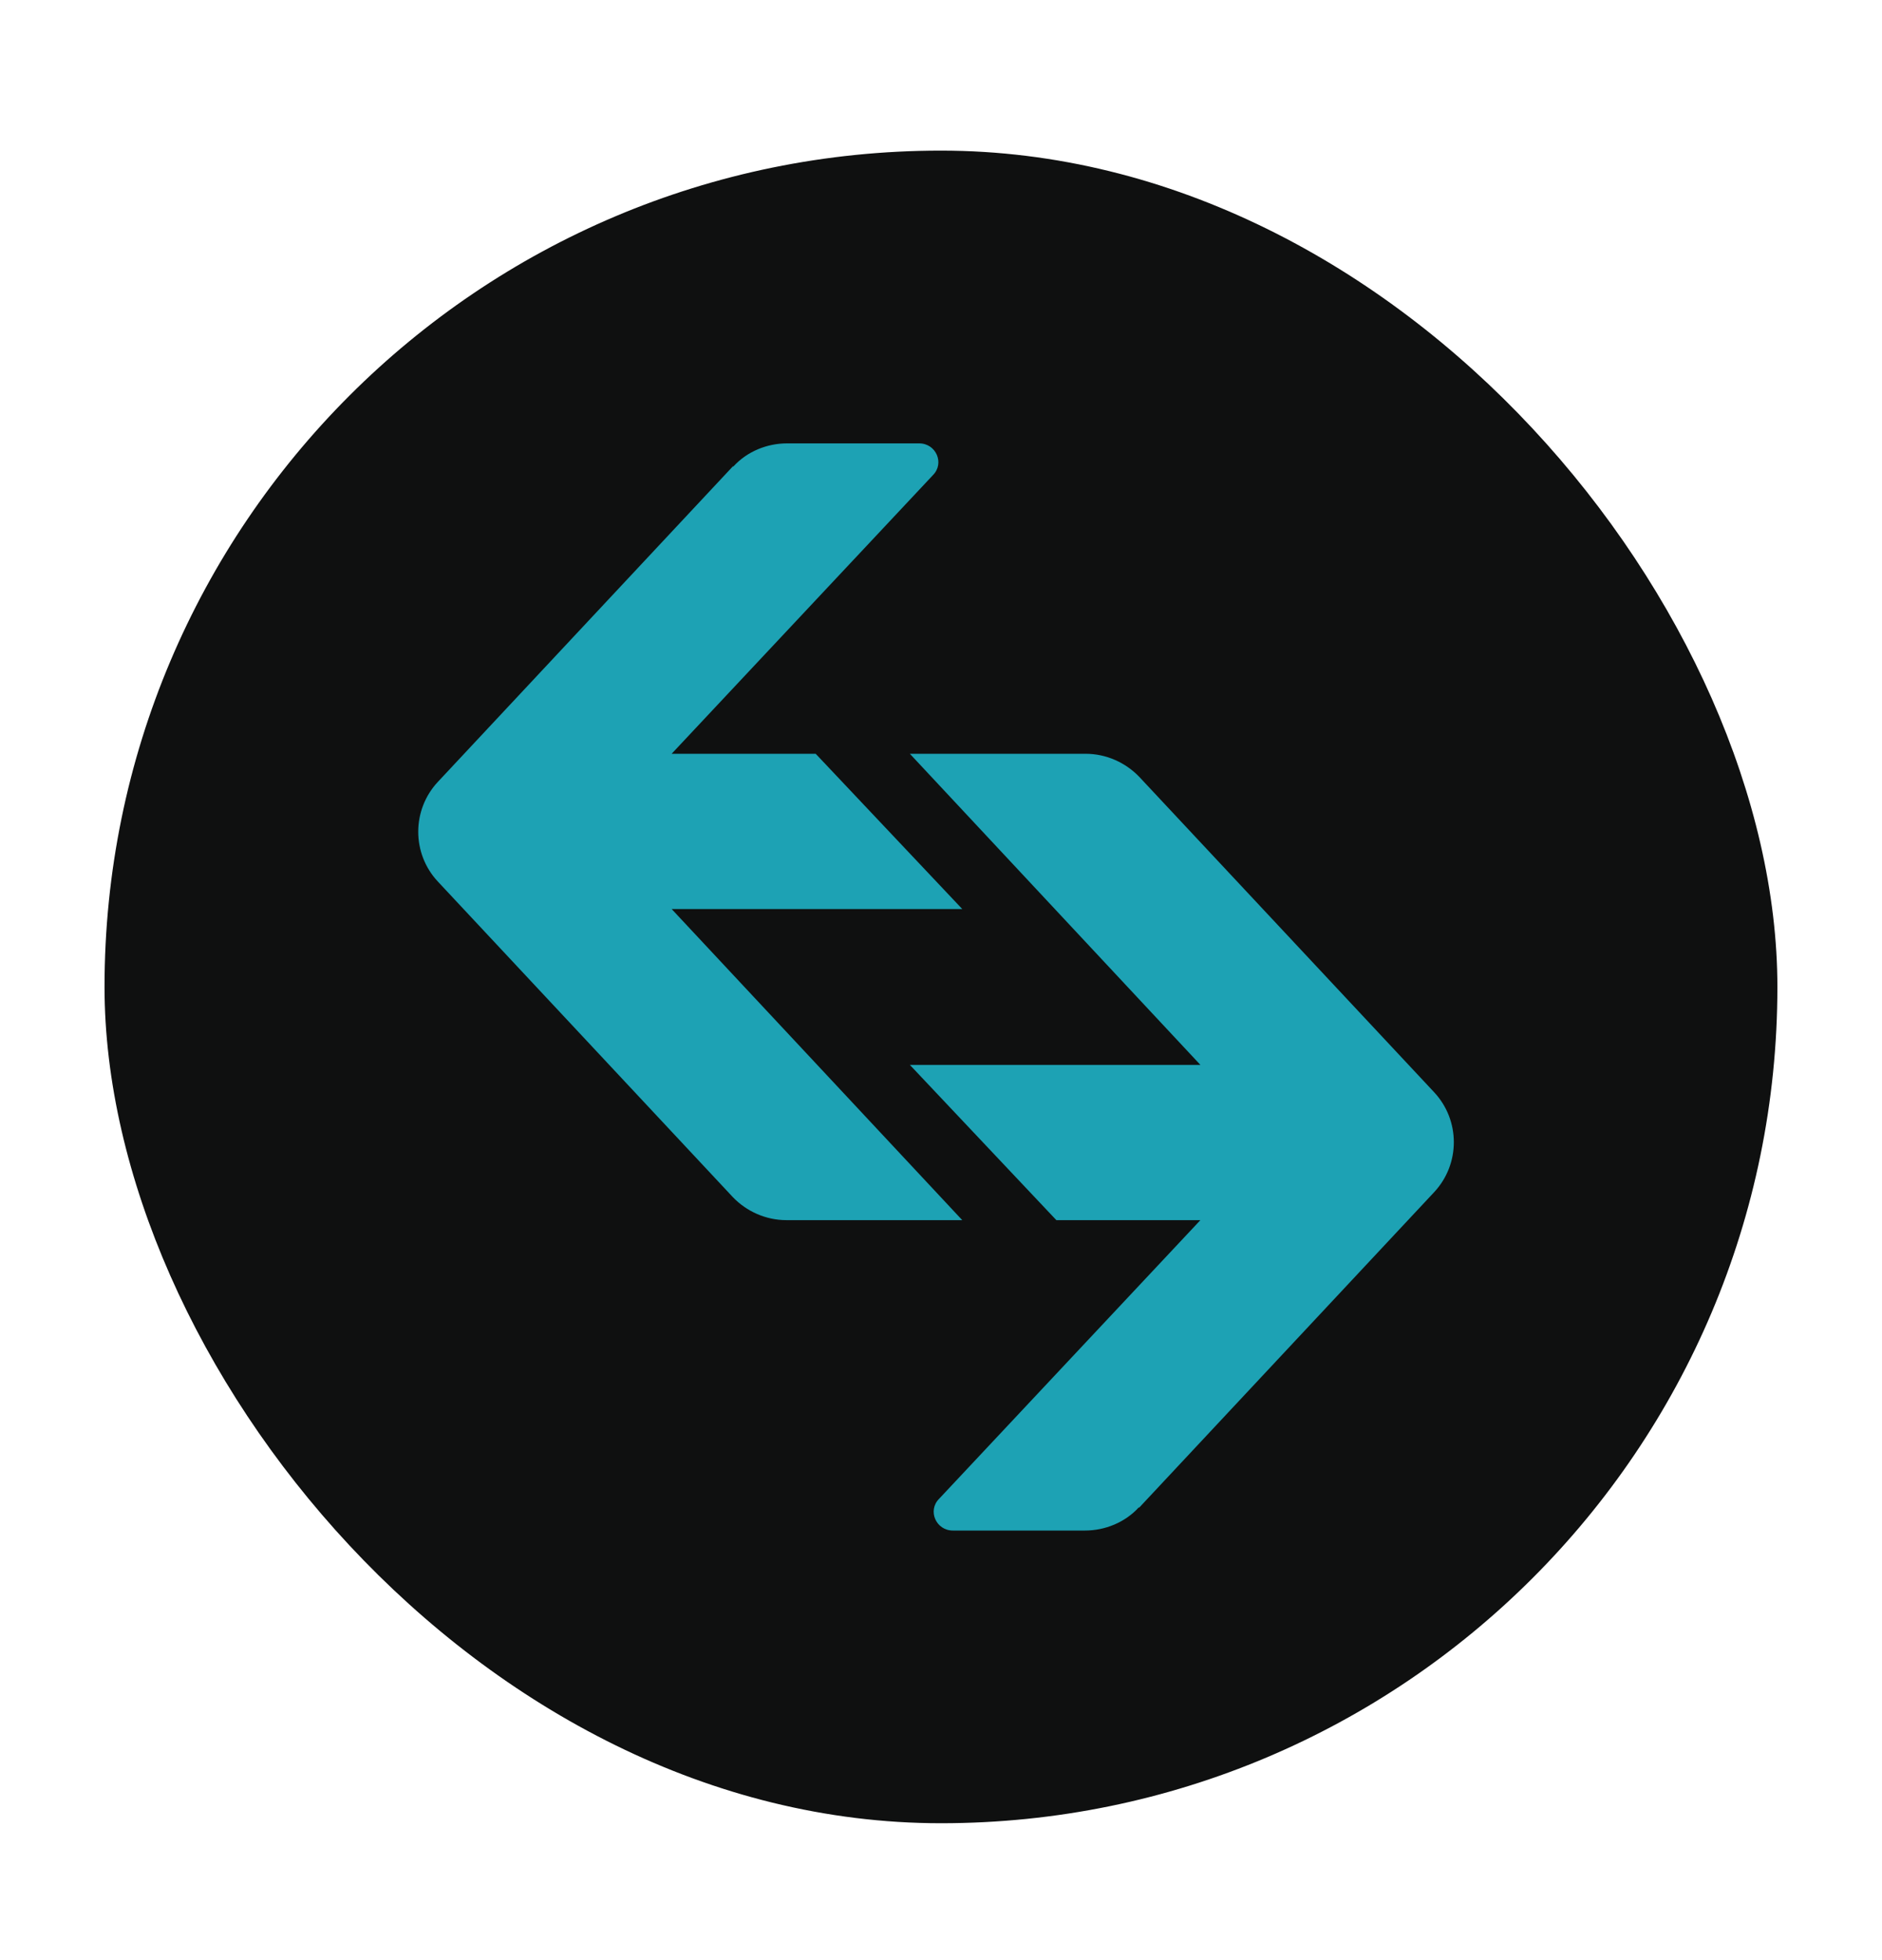 <svg width="24" height="25" viewBox="0 0 24 25" fill="none" xmlns="http://www.w3.org/2000/svg">
<rect x="1.333" y="1.921" width="21.333" height="21.333" rx="10.667" fill="#0F1010"/>
<path d="M10.036 5.655C9.782 5.655 9.527 5.758 9.353 5.949H9.345L5.584 9.972C5.25 10.33 5.25 10.887 5.584 11.244L9.345 15.268C9.519 15.45 9.766 15.562 10.028 15.562H12.271L8.565 11.594H12.271L10.402 9.614H8.565L11.897 6.06C12.048 5.909 11.937 5.655 11.722 5.655H10.036Z" fill="#1DA2B4"/>
<path d="M13.837 19.521C14.091 19.521 14.346 19.418 14.521 19.227H14.529L18.29 15.204C18.623 14.846 18.623 14.29 18.29 13.932L14.529 9.909C14.354 9.726 14.107 9.614 13.845 9.614H11.603L15.308 13.582H11.603L13.471 15.562H15.308L11.976 19.116C11.825 19.267 11.937 19.521 12.151 19.521H13.837Z" fill="#1DA2B4"/>
</svg>
